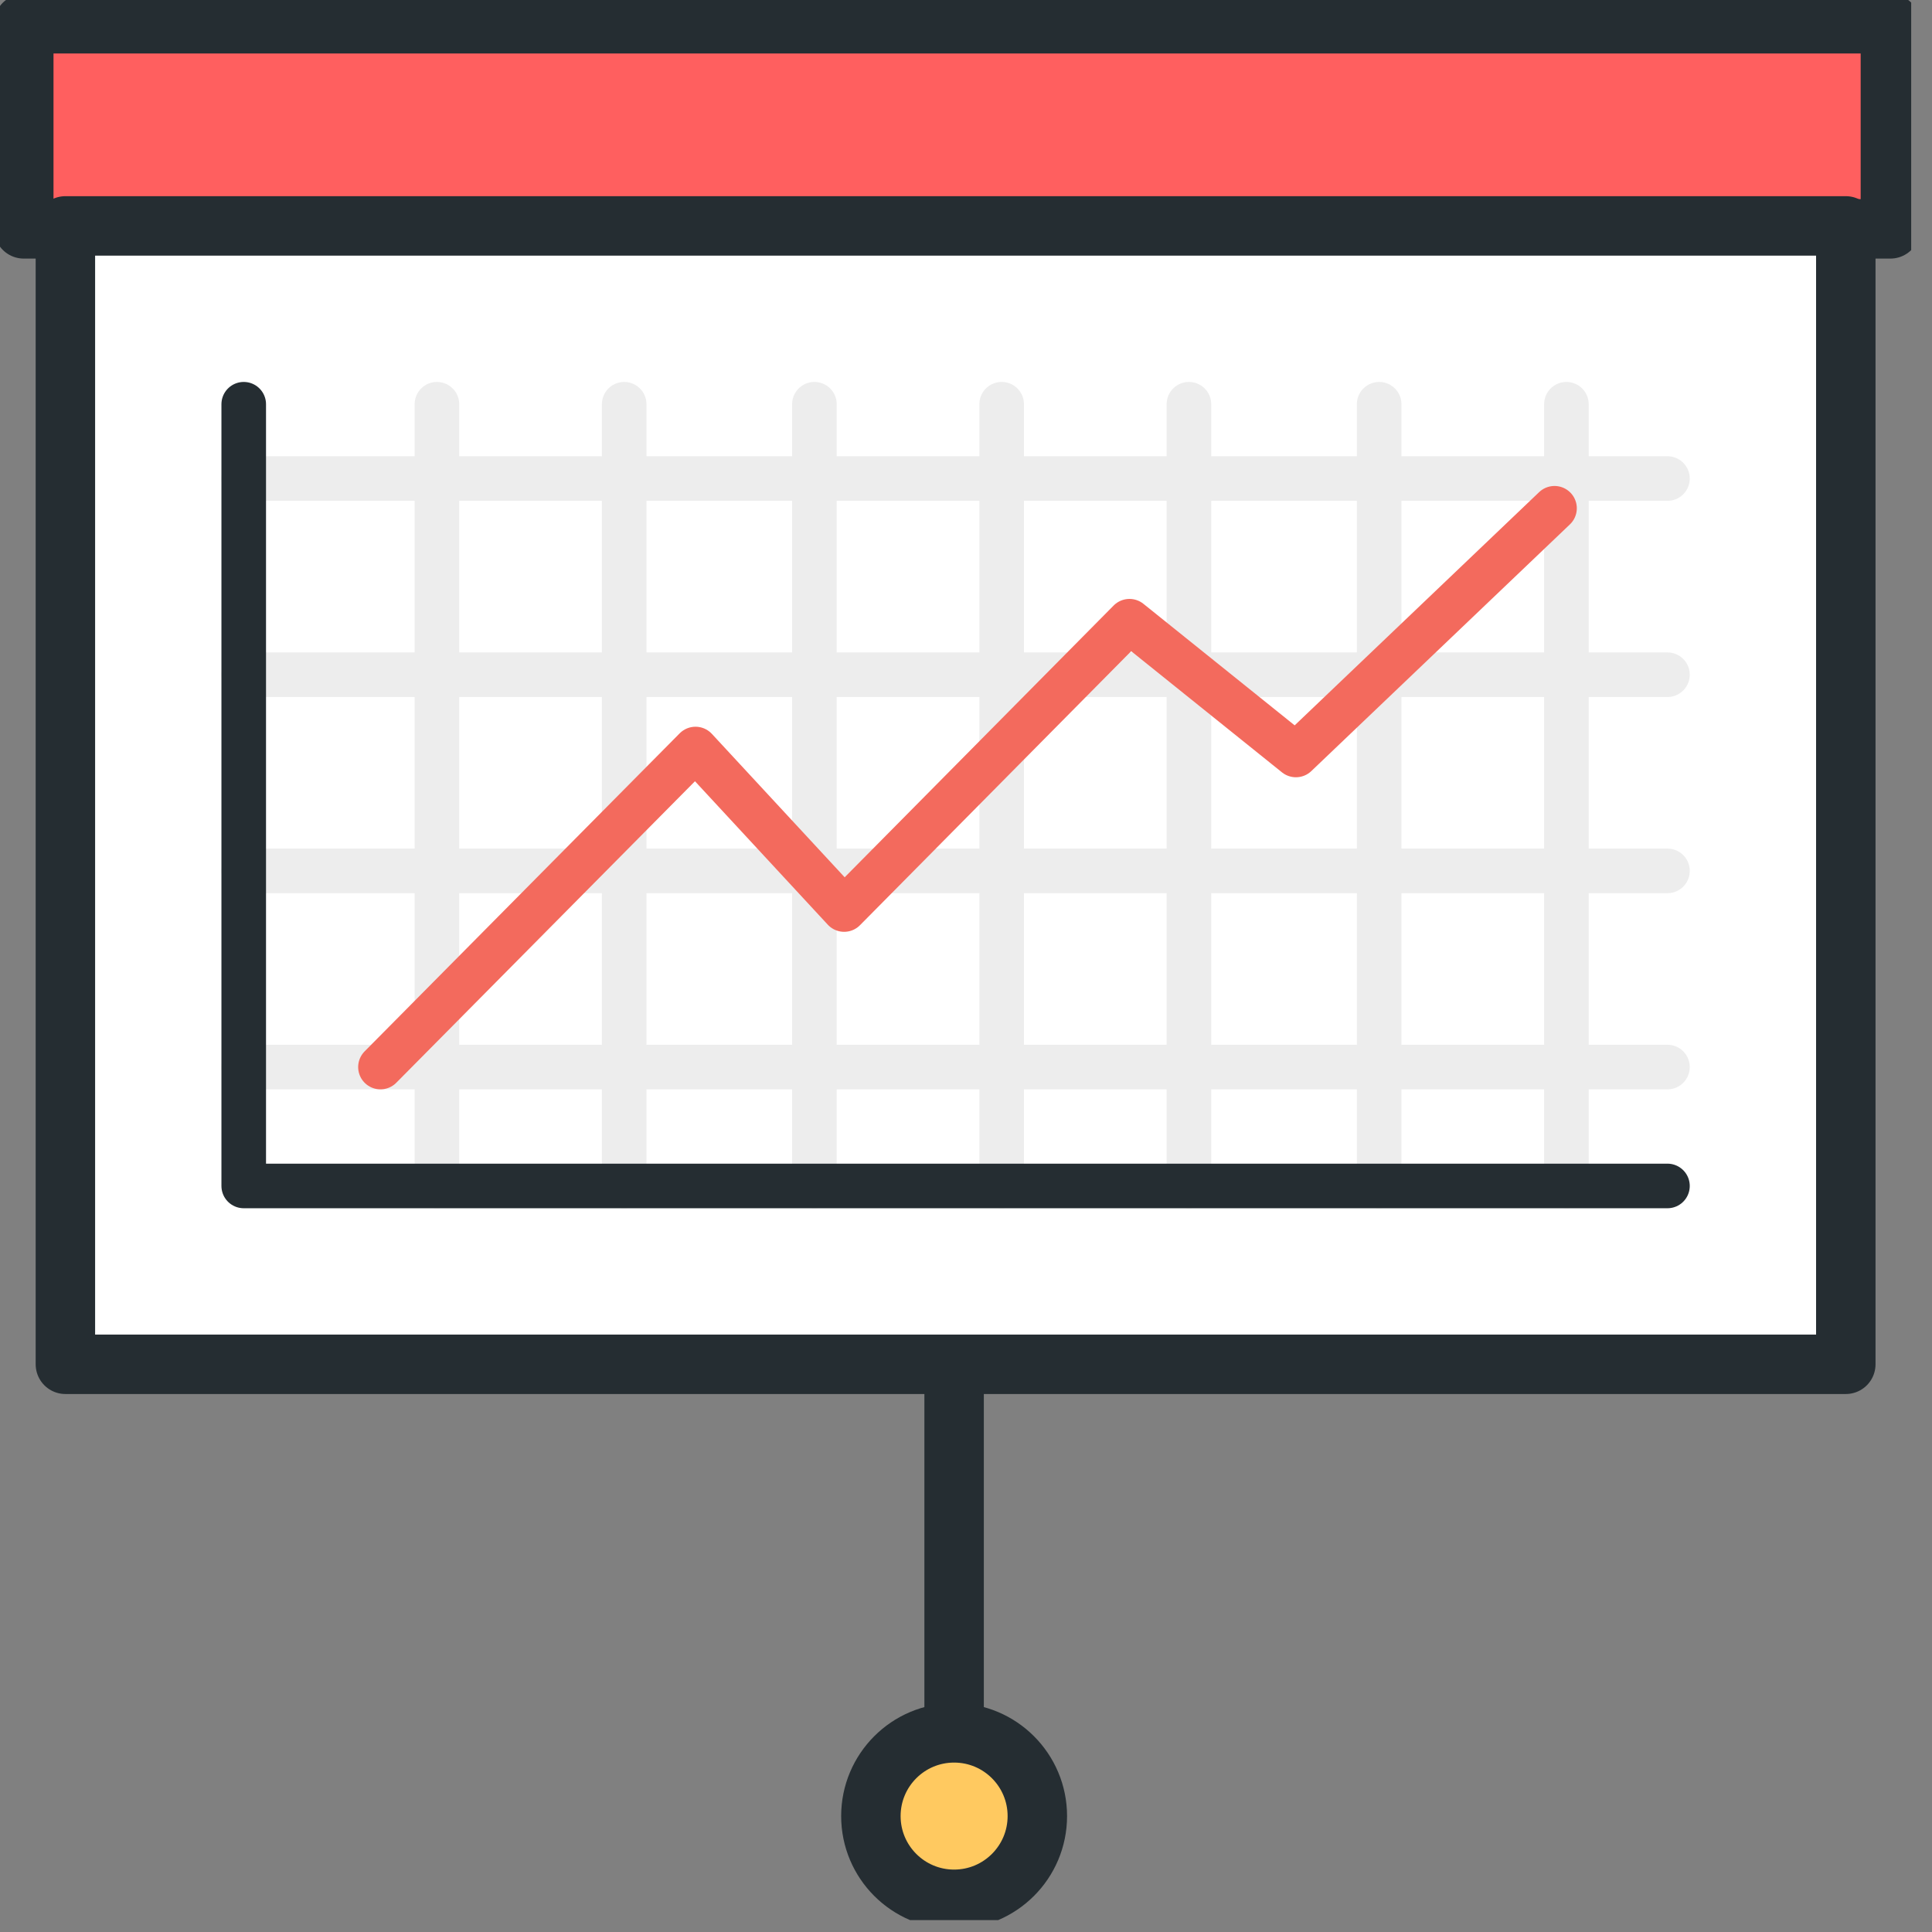 <svg width="65" height="65" viewBox="0 0 65 65" fill="none" xmlns="http://www.w3.org/2000/svg">
<rect x="0" y="0" width="65" height="65" fill="#808080" stroke="none"/>
<g clip-path="url(#clip0_2154_2266)">
<path d="M32.1 26.8V61.8" stroke="#252D32" stroke-width="2" stroke-miterlimit="10" stroke-linecap="round" stroke-linejoin="round"/>
<path d="M63.6 0.8H0.8V7.7H63.6V0.8Z" fill="#FF5F5F" stroke="#252D32" stroke-width="2" stroke-miterlimit="10" stroke-linecap="round" stroke-linejoin="round"/>
<path d="M62.1 7.6H2.2V45.9H62.1V7.6Z" fill="white" stroke="#252D32" stroke-width="2" stroke-miterlimit="10" stroke-linecap="round" stroke-linejoin="round"/>
<path d="M32.1 63.9C33.646 63.9 34.9 62.646 34.9 61.1C34.9 59.554 33.646 58.3 32.1 58.3C30.553 58.3 29.3 59.554 29.3 61.1C29.3 62.646 30.553 63.9 32.1 63.9Z" fill="#FFC960" stroke="#252D32" stroke-width="2" stroke-miterlimit="10" stroke-linecap="round" stroke-linejoin="round"/>
<path d="M14.7 13.6V39.9" stroke="#EDEDED" stroke-width="1.5" stroke-miterlimit="10" stroke-linecap="round" stroke-linejoin="round"/>
<path d="M21 13.6V39.9" stroke="#EDEDED" stroke-width="1.5" stroke-miterlimit="10" stroke-linecap="round" stroke-linejoin="round"/>
<path d="M27.4 13.6V39.9" stroke="#EDEDED" stroke-width="1.5" stroke-miterlimit="10" stroke-linecap="round" stroke-linejoin="round"/>
<path d="M33.7 13.6V39.9" stroke="#EDEDED" stroke-width="1.5" stroke-miterlimit="10" stroke-linecap="round" stroke-linejoin="round"/>
<path d="M40 13.6V39.9" stroke="#EDEDED" stroke-width="1.5" stroke-miterlimit="10" stroke-linecap="round" stroke-linejoin="round"/>
<path d="M46.4 13.6V39.9" stroke="#EDEDED" stroke-width="1.5" stroke-miterlimit="10" stroke-linecap="round" stroke-linejoin="round"/>
<path d="M52.7 13.6V39.9" stroke="#EDEDED" stroke-width="1.5" stroke-miterlimit="10" stroke-linecap="round" stroke-linejoin="round"/>
<path d="M8.2 16.1H56.1" stroke="#EDEDED" stroke-width="1.5" stroke-miterlimit="10" stroke-linecap="round" stroke-linejoin="round"/>
<path d="M8.2 22.7H56.1" stroke="#EDEDED" stroke-width="1.5" stroke-miterlimit="10" stroke-linecap="round" stroke-linejoin="round"/>
<path d="M8.2 29.3H56.1" stroke="#EDEDED" stroke-width="1.5" stroke-miterlimit="10" stroke-linecap="round" stroke-linejoin="round"/>
<path d="M8.2 35.9H56.1" stroke="#EDEDED" stroke-width="1.5" stroke-miterlimit="10" stroke-linecap="round" stroke-linejoin="round"/>
<path d="M12.8 35.9L23.4 25.2L28.4 30.6L38 20.9L43.6 25.4L52.3 17.1" stroke="#F36A5D" stroke-width="1.5" stroke-miterlimit="10" stroke-linecap="round" stroke-linejoin="round"/>
<path d="M56.1 39.9H8.2V13.6" stroke="#252D32" stroke-width="1.5" stroke-miterlimit="10" stroke-linecap="round" stroke-linejoin="round"/>
</g>
<defs>
<clipPath id="clip0_2154_2266">
<rect width="64.3" height="64.6" fill="white"/>
</clipPath>
</defs>
</svg>
